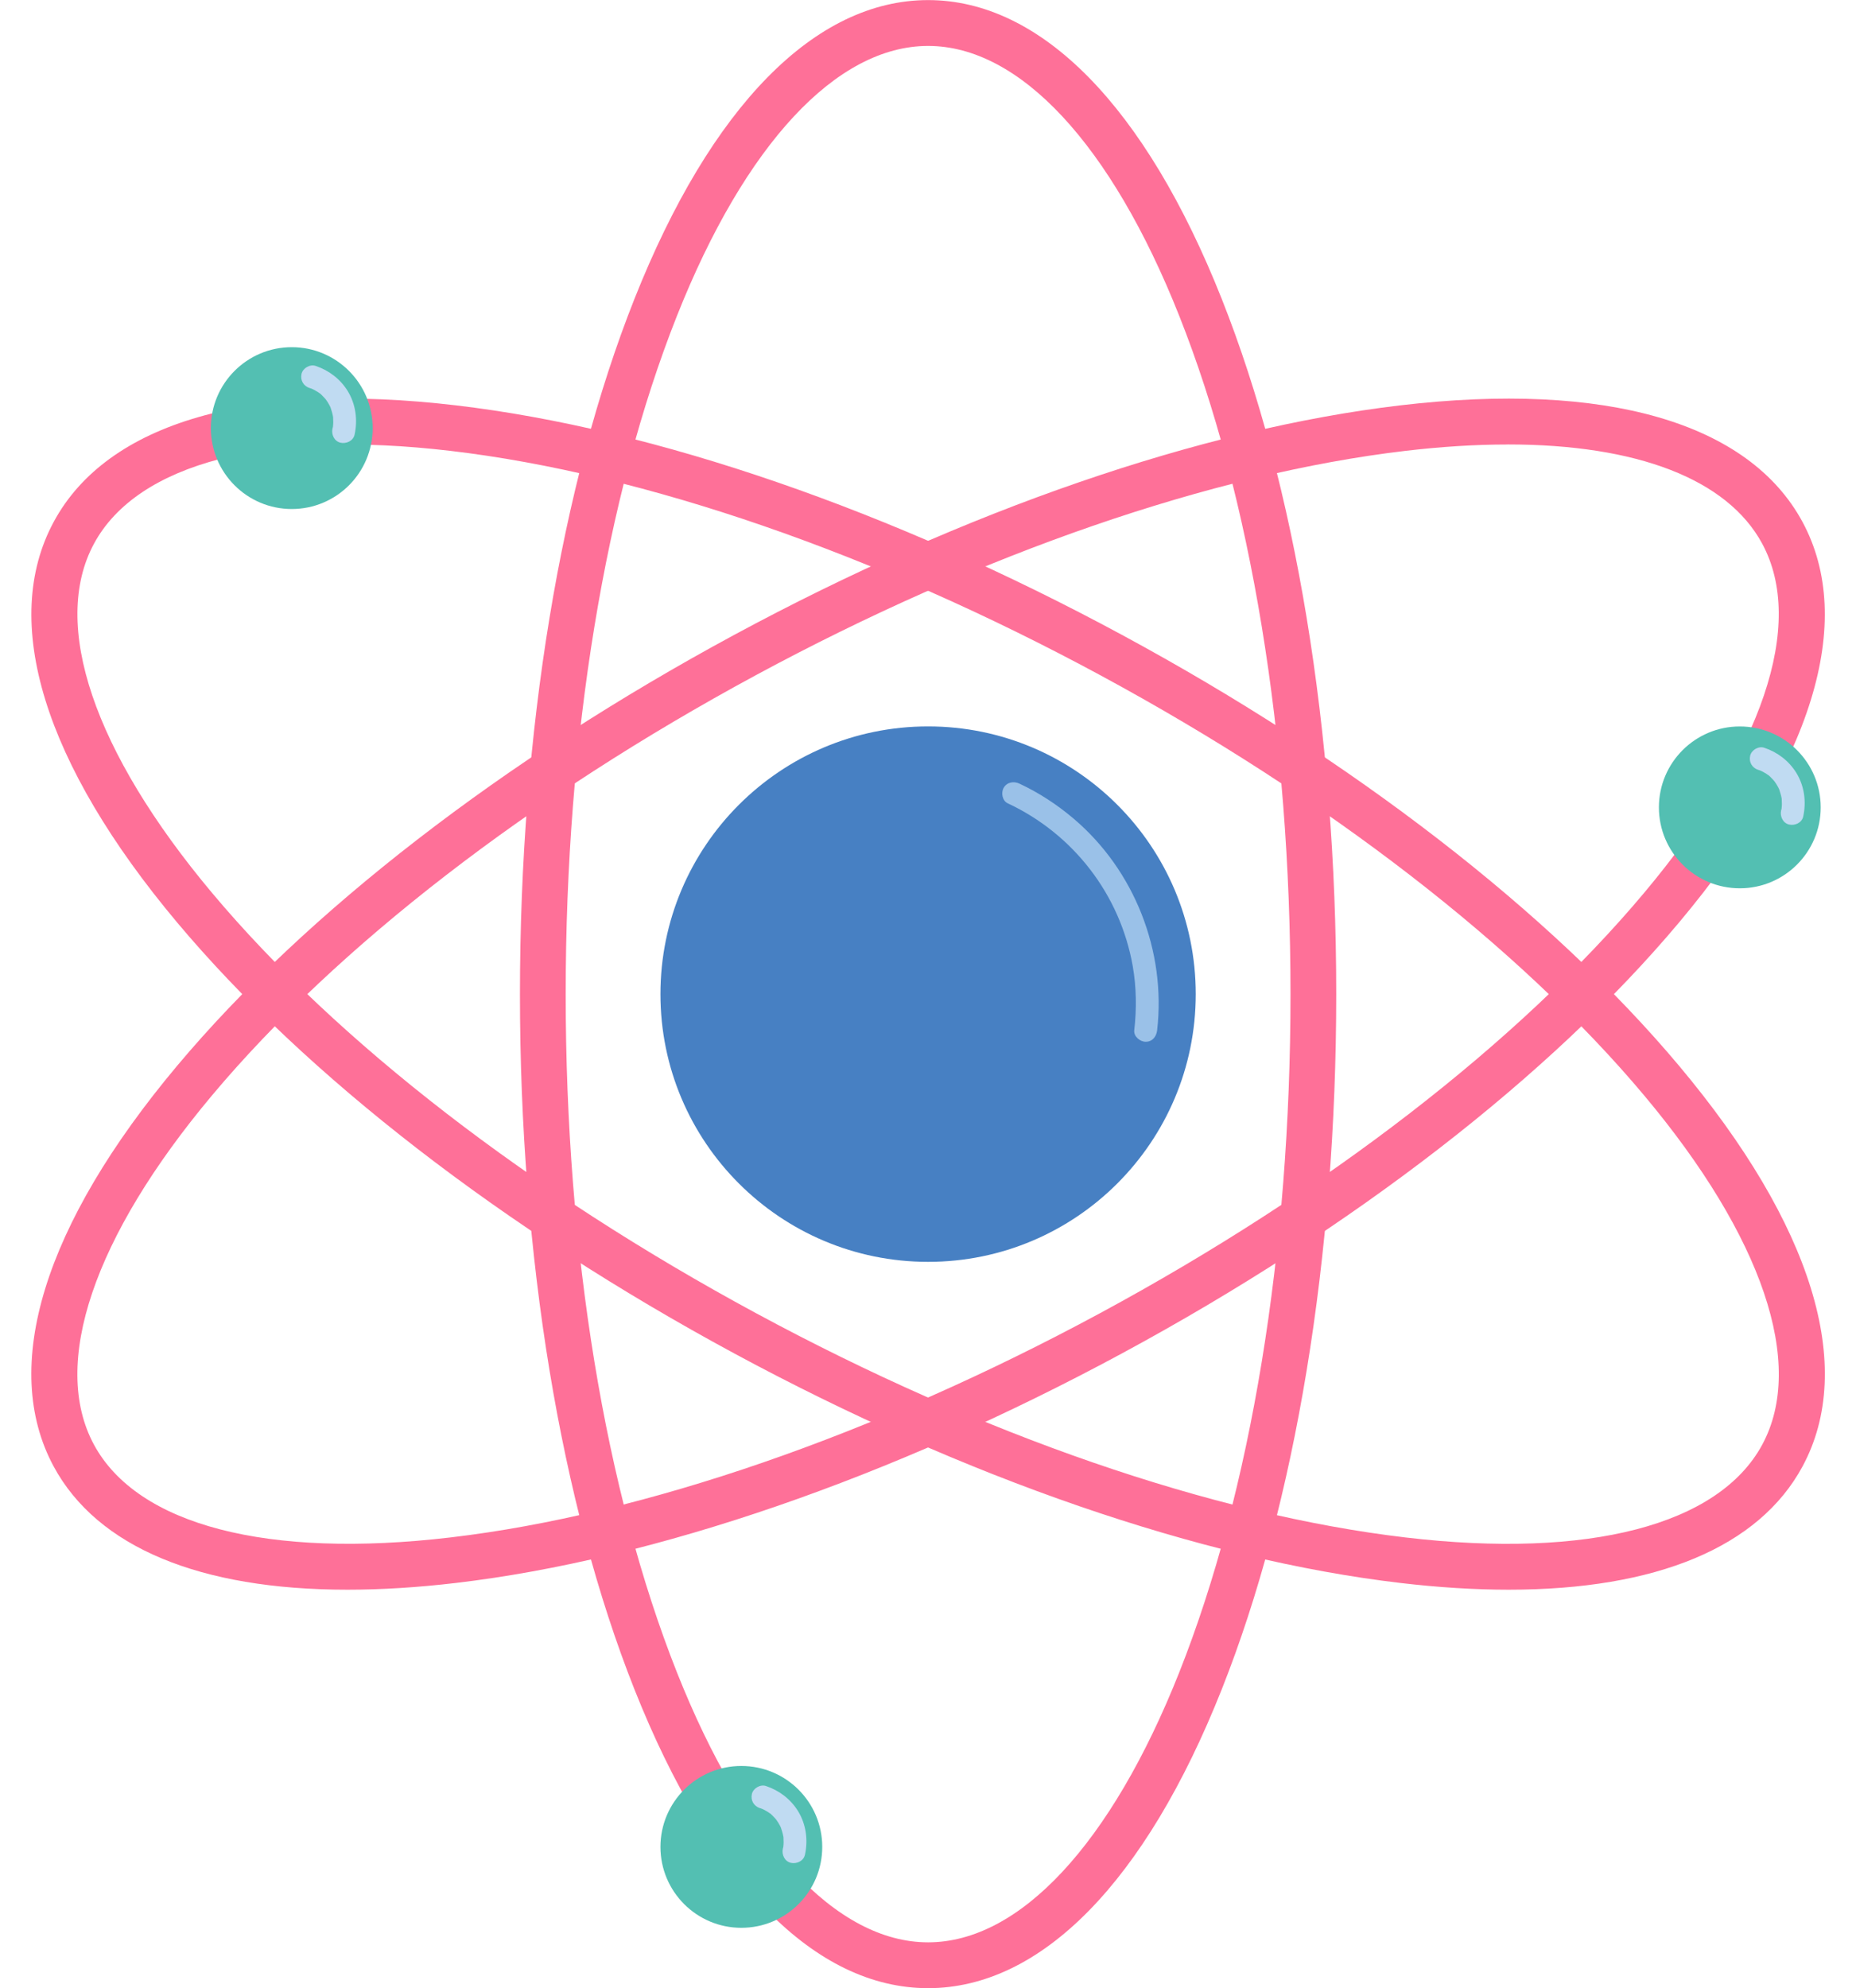 <?xml version="1.0" encoding="UTF-8"?>
<!DOCTYPE svg PUBLIC '-//W3C//DTD SVG 1.0//EN'
          'http://www.w3.org/TR/2001/REC-SVG-20010904/DTD/svg10.dtd'>
<svg data-name="Layer 1" height="434.1" preserveAspectRatio="xMidYMid meet" version="1.0" viewBox="50.3 38.3 405.4 434.1" width="405.4" xmlns="http://www.w3.org/2000/svg" xmlns:xlink="http://www.w3.org/1999/xlink" zoomAndPan="magnify"
><g id="change1_1"
  ><circle cx="253.02" cy="255.38" fill="#4780c3" r="58.46"
  /></g
  ><g id="change2_1"
  ><path d="m253.02,472.44c-24.67,0-47.45-23.18-64.15-65.27-16.12-40.63-25-94.53-25-151.79s8.88-111.17,25-151.79c16.7-42.09,39.49-65.27,64.15-65.27s47.45,23.18,64.15,65.27c16.12,40.63,25,94.53,25,151.79s-8.88,111.17-25,151.79c-16.7,42.09-39.49,65.27-64.15,65.27Zm0-424.11c-19.99,0-39.99,21.49-54.86,58.95-15.67,39.48-24.3,92.08-24.3,148.1s8.63,108.62,24.3,148.1c14.87,37.47,34.86,58.95,54.86,58.95s39.99-21.49,54.86-58.95c15.67-39.48,24.3-92.08,24.3-148.1s-8.63-108.62-24.3-148.1c-14.87-37.47-34.86-58.95-54.86-58.95Z" fill="#fe7098"
  /></g
  ><g id="change2_2"
  ><path d="m126.2,385.43c-32.23,0-54.65-9.27-64.18-26.92-11.72-21.71-2.15-52.77,26.95-87.46,28.09-33.49,71.3-66.91,121.69-94.11,50.38-27.2,102.04-45,145.44-50.12,44.97-5.3,76.19,3.74,87.91,25.44,11.72,21.71,2.15,52.77-26.95,87.46-28.09,33.49-71.3,66.91-121.69,94.11-50.38,27.2-102.04,45-145.44,50.12-8.4.99-16.32,1.48-23.73,1.48Zm253.42-250.07c-6.96,0-14.42.46-22.35,1.39-42.18,4.97-92.56,22.37-141.86,48.98-49.3,26.62-91.48,59.2-118.78,91.74-25.9,30.88-35.31,58.69-25.81,76.28,9.5,17.59,37.9,24.98,77.94,20.26,42.18-4.97,92.56-22.37,141.86-48.98l2.38,4.4-2.38-4.4c49.3-26.62,91.48-59.2,118.78-91.74,25.9-30.88,35.31-58.69,25.81-76.28-7.62-14.11-27.4-21.66-55.59-21.66Z" fill="#fe7098"
  /></g
  ><g id="change2_3"
  ><path d="m379.84,385.43c-7.41,0-15.32-.49-23.73-1.48-43.41-5.11-95.06-22.91-145.44-50.12-50.38-27.2-93.6-60.63-121.69-94.11-29.1-34.69-38.67-65.75-26.95-87.46,11.72-21.71,42.94-30.74,87.91-25.44,43.41,5.11,95.06,22.91,145.44,50.12,50.38,27.2,93.6,60.63,121.69,94.11,29.1,34.69,38.67,65.75,26.95,87.46-9.53,17.65-31.96,26.92-64.18,26.92Zm-164.42-60.39c49.3,26.62,99.68,44.01,141.86,48.98,40.04,4.72,68.44-2.67,77.94-20.26,9.5-17.59.09-45.4-25.81-76.28-27.3-32.54-69.48-65.12-118.78-91.74-49.3-26.62-99.68-44.01-141.86-48.98-40.03-4.72-68.44,2.67-77.94,20.26s-.09,45.4,25.81,76.28c27.3,32.54,69.48,65.12,118.78,91.74Z" fill="#fe7098"
  /></g
  ><g id="change3_1"
  ><circle cx="114.03" cy="131.78" fill="#53bfb2" r="17.67"
  /></g
  ><g id="change3_2"
  ><circle cx="212.23" cy="441.59" fill="#53bfb2" r="17.67"
  /></g
  ><g id="change3_3"
  ><circle cx="430.32" cy="214.6" fill="#53bfb2" r="17.67"
  /></g
  ><g id="change4_1"
  ><path d="m270.43,213.72c14.33,6.71,24.54,19.94,27.29,35.54.81,4.62.87,9.36.33,14.02-.15,1.34,1.26,2.5,2.5,2.5,1.48,0,2.34-1.15,2.5-2.5,1.99-17.31-4.98-35.01-18.29-46.26-3.59-3.04-7.54-5.62-11.8-7.61-1.22-.57-2.7-.34-3.42.9-.63,1.08-.33,2.85.9,3.42h0Z" fill="#9ac1e8"
  /></g
  ><g id="change5_1"
  ><path d="m117.93,123.02c.15.05.29.1.43.15.07.03.43.2.13.05-.35-.17.18.09.2.1.11.05.22.11.33.17.24.13.48.27.71.42.1.07.2.14.3.21.44.31.03-.02,0,0,.09-.07,1.1,1.02,1.2,1.13.08.09.16.19.24.28.31.35-.17-.25,0,0,.16.23.32.45.46.68.14.22.26.45.38.67.08.15.15.31.22.46.16.32-.12-.38-.02-.03.18.59.38,1.15.49,1.76.02.1.04.2.05.3l-.03-.26c.05.1.03.3.04.41.02.3.03.61.03.92s-.02.61-.05.91c-.03.36.06.06,0-.06.04.09-.1.51-.12.6-.28,1.27.38,2.76,1.75,3.08,1.26.29,2.78-.38,3.08-1.75.71-3.23.25-6.69-1.5-9.53-1.61-2.62-4.11-4.52-7.01-5.49-1.24-.42-2.79.48-3.08,1.75-.31,1.38.42,2.63,1.75,3.08h0Z" fill="#c0dbf2"
  /></g
  ><g id="change5_2"
  ><path d="m216.3,433.12c.15.05.29.1.43.15.07.03.43.2.13.05-.35-.17.18.09.2.1.11.05.22.11.33.17.24.13.48.27.71.42.1.07.2.14.3.21.44.31.03-.02,0,0,.09-.07,1.1,1.02,1.2,1.13.08.09.16.19.24.28.31.35-.17-.25,0,0,.16.23.32.45.46.68.14.22.26.45.38.67.08.15.15.31.22.46.16.32-.12-.38-.02-.03.18.59.38,1.15.49,1.76.02.1.04.2.05.3l-.03-.26c.05.1.03.3.04.41.02.3.03.61.03.92s-.02.61-.05.91c-.03.36.06.06,0-.06.04.09-.1.51-.12.6-.28,1.27.38,2.76,1.75,3.08,1.26.29,2.78-.38,3.08-1.75.71-3.23.25-6.69-1.5-9.53-1.61-2.62-4.11-4.52-7.01-5.49-1.24-.42-2.79.48-3.08,1.75-.31,1.38.42,2.63,1.75,3.08h0Z" fill="#c0dbf2"
  /></g
  ><g id="change5_3"
  ><path d="m434.35,206.4c.15.05.29.1.43.15.07.03.43.2.13.05-.35-.17.18.09.2.1.11.05.22.11.33.17.24.13.48.27.71.42.1.07.2.14.3.21.44.31.03-.02,0,0,.09-.07,1.1,1.02,1.2,1.13.08.09.16.19.24.28.31.35-.17-.25,0,0,.16.23.32.45.46.68.14.22.26.45.38.67.08.15.15.31.22.46.16.32-.12-.38-.02-.03.18.59.38,1.15.49,1.76.02.1.04.2.05.3l-.03-.26c.05.1.03.3.04.41.02.3.03.61.03.92s-.02.61-.05.91c-.03.36.06.06,0-.06.04.09-.1.51-.12.6-.28,1.27.38,2.76,1.75,3.08,1.26.29,2.78-.38,3.08-1.75.71-3.23.25-6.69-1.5-9.53-1.61-2.62-4.11-4.52-7.01-5.49-1.24-.42-2.79.48-3.08,1.75-.31,1.38.42,2.63,1.75,3.08h0Z" fill="#c0dbf2"
  /></g
></svg
>
